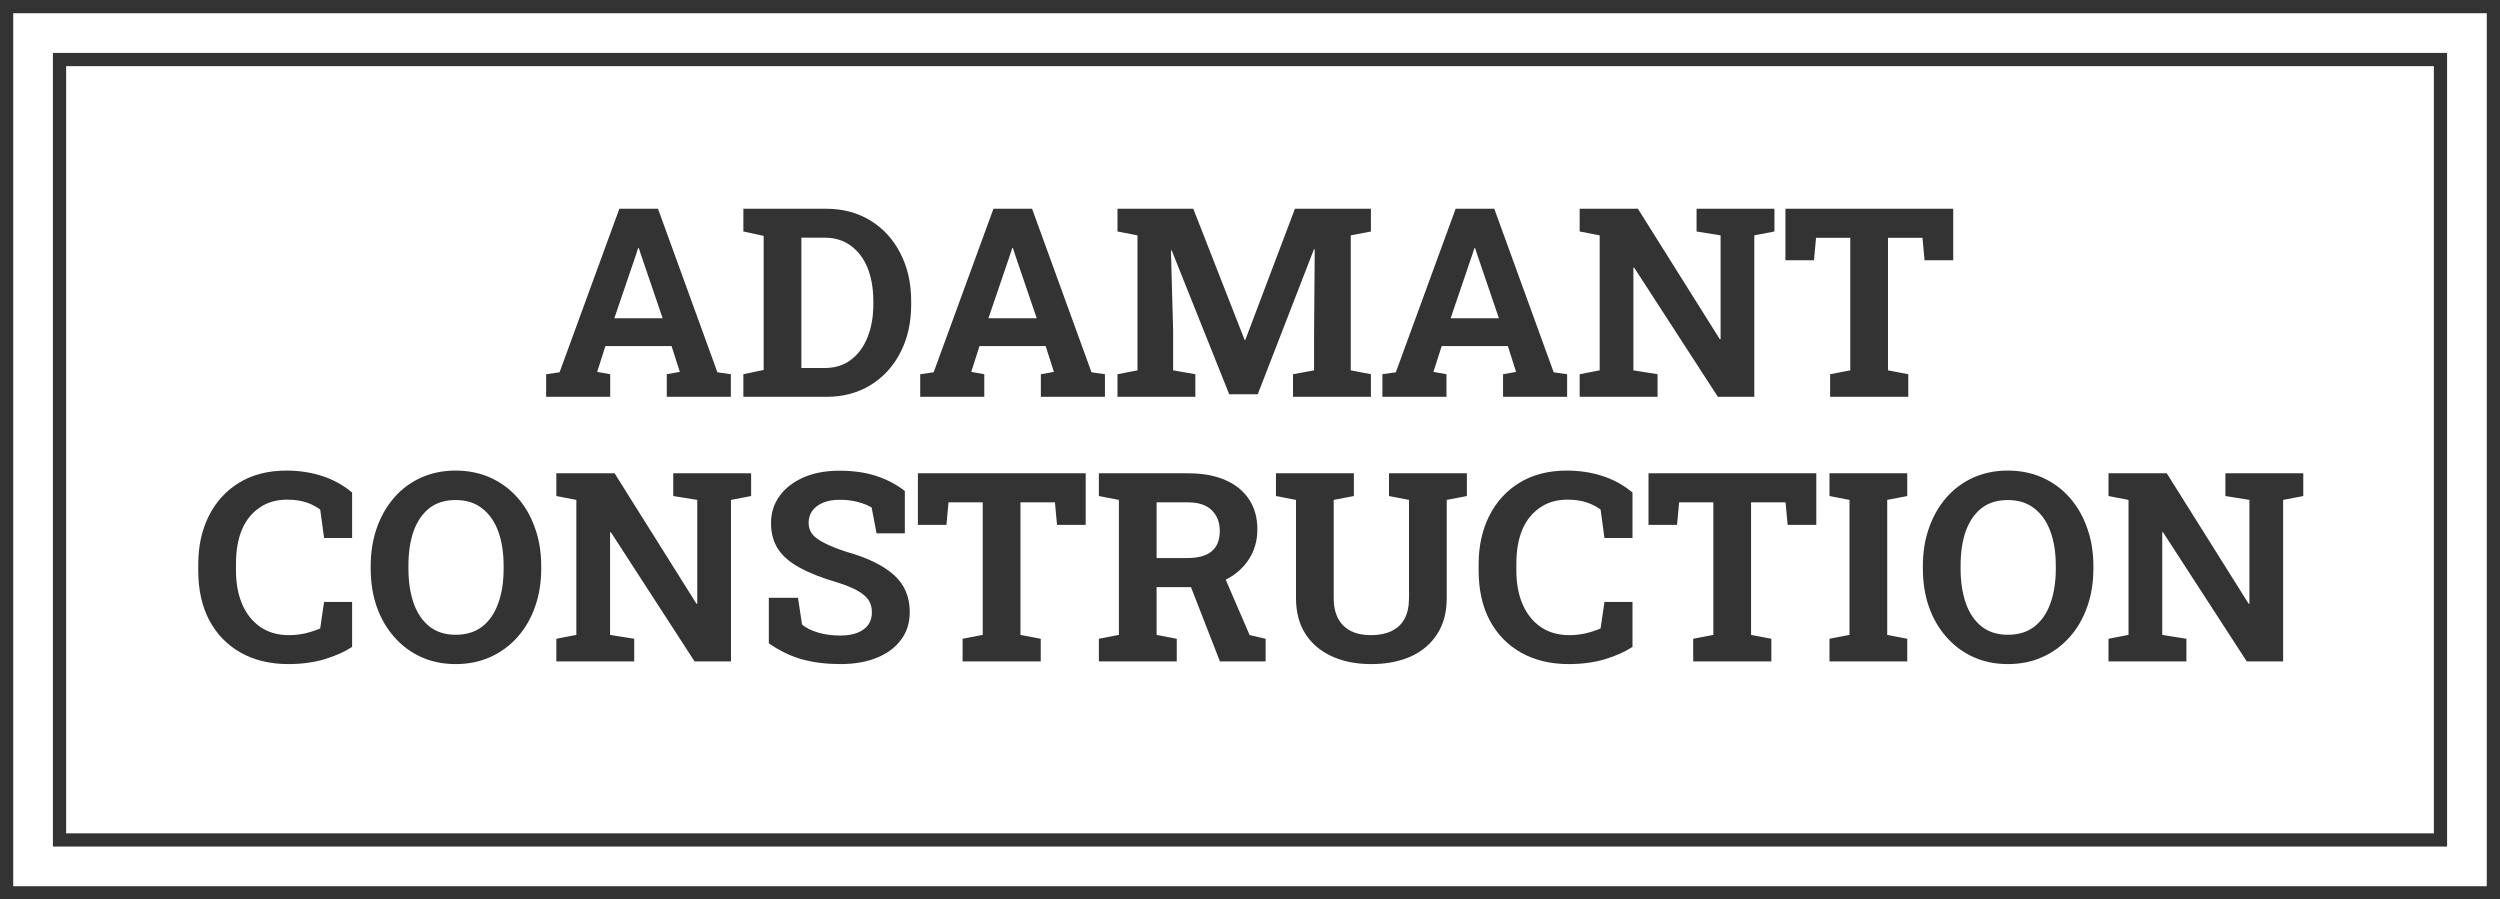 <svg width="189" height="68" viewBox="0 0 189 68" fill="none" xmlns="http://www.w3.org/2000/svg">
<rect x="0.5" y="0.5" width="188" height="67" stroke="#333333"/>
<rect x="4.5" y="4.5" width="180" height="59" stroke="#333333"/>
<path d="M45.77 26.162L45.145 28.115L46.131 28.291V30H41.287V28.291L42.303 28.145L46.824 15.781H49.744L54.236 28.145L55.252 28.291V30H50.408V28.291L51.395 28.115L50.77 26.162H45.77ZM48.435 19.189L48.299 18.76H48.24L48.094 19.219L46.443 24.062H50.096L48.435 19.189ZM62.478 30H56.199V28.291L57.732 27.969V17.832L56.199 17.5V15.781H62.44C63.715 15.781 64.835 16.078 65.799 16.67C66.769 17.262 67.524 18.086 68.064 19.141C68.611 20.195 68.885 21.403 68.885 22.764V23.027C68.885 24.381 68.618 25.579 68.084 26.621C67.55 27.676 66.798 28.503 65.828 29.102C64.865 29.701 63.748 30 62.478 30ZM62.332 17.969H60.584V27.822H62.332C63.126 27.822 63.794 27.614 64.334 27.197C64.881 26.787 65.297 26.221 65.584 25.498C65.877 24.775 66.023 23.952 66.023 23.027V22.754C66.023 21.823 65.88 20.993 65.594 20.264C65.301 19.547 64.881 18.988 64.334 18.584C63.787 18.174 63.12 17.969 62.332 17.969ZM74.051 26.162L73.426 28.115L74.412 28.291V30H69.568V28.291L70.584 28.145L75.106 15.781H78.025L82.518 28.145L83.533 28.291V30H78.689V28.291L79.676 28.115L79.051 26.162H74.051ZM76.717 19.189L76.58 18.76H76.522L76.375 19.219L74.725 24.062H78.377L76.717 19.189ZM88.689 24.98V27.998L90.369 28.291V30H84.481V28.291L85.994 27.998V17.793L84.481 17.5V15.781H90.213L94.09 25.693H94.148L97.898 15.781H103.641V17.5L102.117 17.793V27.998L103.641 28.291V30H97.752V28.291L99.344 27.998V25.273L99.393 18.857L99.334 18.848L95.086 29.805H92.928L88.582 18.936L88.523 18.945L88.689 24.98ZM108.992 26.162L108.367 28.115L109.354 28.291V30H104.51V28.291L105.525 28.145L110.047 15.781H112.967L117.459 28.145L118.475 28.291V30H113.631V28.291L114.617 28.115L113.992 26.162H108.992ZM111.658 19.189L111.521 18.76H111.463L111.316 19.219L109.666 24.062H113.318L111.658 19.189ZM123.484 20.244V27.998L125.311 28.291V30H119.422V28.291L120.936 27.998V17.793L119.422 17.5V15.781H123.826L130.018 25.645L130.076 25.635V17.793L128.26 17.5V15.781H134.148V17.5L132.625 17.793V30H129.871L123.543 20.234L123.484 20.244ZM142.732 17.979V27.998L144.266 28.291V30H138.357V28.291L139.881 27.998V17.979H137.293L137.137 19.678H134.979V15.781H147.664V19.678H145.496L145.34 17.979H142.732ZM21.795 50.205C20.421 50.205 19.22 49.915 18.191 49.336C17.169 48.757 16.378 47.94 15.818 46.885C15.265 45.83 14.988 44.58 14.988 43.135V42.656C14.988 41.276 15.258 40.052 15.799 38.984C16.339 37.917 17.104 37.083 18.094 36.484C19.09 35.879 20.275 35.576 21.648 35.576C22.612 35.576 23.514 35.713 24.354 35.986C25.2 36.26 25.955 36.676 26.619 37.236V40.674H24.5L24.207 38.516C23.979 38.353 23.745 38.219 23.504 38.115C22.99 37.887 22.394 37.773 21.717 37.773C20.903 37.773 20.21 37.972 19.637 38.369C18.439 39.183 17.84 40.605 17.84 42.637V43.135C17.84 44.118 18.003 44.98 18.328 45.723C18.654 46.452 19.116 47.018 19.715 47.422C20.314 47.819 21.023 48.018 21.844 48.018C22.254 48.018 22.664 47.972 23.074 47.881C23.491 47.783 23.869 47.66 24.207 47.51L24.5 45.508H26.619V48.906C26.066 49.271 25.376 49.58 24.549 49.834C23.722 50.081 22.804 50.205 21.795 50.205ZM34.451 50.205C33.494 50.205 32.622 50.026 31.834 49.668C31.046 49.31 30.369 48.805 29.803 48.154C29.23 47.51 28.79 46.751 28.484 45.879C28.178 45 28.025 44.04 28.025 42.998V42.783C28.025 41.748 28.178 40.794 28.484 39.922C28.79 39.043 29.227 38.278 29.793 37.627C30.359 36.976 31.037 36.471 31.824 36.113C32.612 35.755 33.484 35.576 34.441 35.576C35.405 35.576 36.284 35.755 37.078 36.113C37.872 36.471 38.556 36.976 39.129 37.627C39.702 38.278 40.141 39.043 40.447 39.922C40.76 40.794 40.916 41.748 40.916 42.783V42.998C40.916 44.04 40.76 45 40.447 45.879C40.141 46.751 39.702 47.51 39.129 48.154C38.556 48.805 37.872 49.31 37.078 49.668C36.29 50.026 35.415 50.205 34.451 50.205ZM34.451 47.988C35.258 47.988 35.929 47.78 36.463 47.363C36.997 46.947 37.397 46.364 37.664 45.615C37.938 44.867 38.074 43.994 38.074 42.998V42.764C38.074 41.781 37.938 40.915 37.664 40.166C37.391 39.424 36.984 38.844 36.443 38.428C35.91 38.011 35.242 37.803 34.441 37.803C33.647 37.803 32.986 38.008 32.459 38.418C31.932 38.835 31.535 39.414 31.268 40.156C31.007 40.898 30.877 41.768 30.877 42.764V42.998C30.877 43.981 31.01 44.853 31.277 45.615C31.544 46.364 31.941 46.947 32.469 47.363C32.996 47.78 33.657 47.988 34.451 47.988ZM46.121 40.244V47.998L47.947 48.291V50H42.059V48.291L43.572 47.998V37.793L42.059 37.5V35.781H46.463L52.654 45.645L52.713 45.635V37.793L50.897 37.5V35.781H56.785V37.5L55.262 37.793V50H52.508L46.18 40.234L46.121 40.244ZM63.523 50.205C62.475 50.205 61.522 50.088 60.662 49.853C59.803 49.619 58.956 49.212 58.123 48.633V45.195H60.33L60.633 47.217C60.926 47.464 61.329 47.666 61.844 47.822C62.358 47.972 62.918 48.047 63.523 48.047C64.044 48.047 64.481 47.975 64.832 47.832C65.555 47.539 65.916 47.025 65.916 46.289C65.916 45.944 65.835 45.641 65.672 45.381C65.353 44.873 64.562 44.424 63.299 44.033C62.147 43.695 61.215 43.33 60.506 42.94C59.764 42.549 59.207 42.08 58.836 41.533C58.471 40.98 58.289 40.316 58.289 39.541C58.289 38.773 58.504 38.092 58.934 37.5C59.357 36.914 59.946 36.452 60.701 36.113C61.456 35.775 62.329 35.599 63.318 35.586H63.465C64.507 35.586 65.428 35.716 66.228 35.977C67.062 36.25 67.788 36.631 68.406 37.119V40.322H66.268L65.897 38.369C65.649 38.213 65.314 38.076 64.891 37.959C64.474 37.842 63.999 37.783 63.465 37.783C63.009 37.783 62.609 37.852 62.264 37.988C61.912 38.125 61.635 38.324 61.434 38.584C61.232 38.844 61.131 39.16 61.131 39.531C61.131 39.85 61.219 40.127 61.395 40.361C61.72 40.804 62.586 41.257 63.992 41.719C65.561 42.155 66.749 42.731 67.557 43.447C68.37 44.163 68.777 45.104 68.777 46.27C68.777 47.083 68.559 47.78 68.123 48.359C67.687 48.952 67.075 49.408 66.287 49.727C65.499 50.046 64.578 50.205 63.523 50.205ZM77.147 37.978V47.998L78.68 48.291V50H72.772V48.291L74.295 47.998V37.978H71.707L71.551 39.678H69.393V35.781H82.078V39.678H79.91L79.754 37.978H77.147ZM95.682 50H92.225L90.037 44.385H87.439V47.998L88.963 48.291V50H83.074V48.291L84.588 47.998V37.793L83.074 37.5V35.781H89.812C90.913 35.781 91.85 35.95 92.625 36.289C93.406 36.628 94.005 37.113 94.422 37.744C94.845 38.376 95.057 39.134 95.057 40.02C95.057 40.853 94.848 41.598 94.432 42.256C94.015 42.913 93.436 43.431 92.693 43.809L92.664 43.828L94.471 48.008L95.682 48.291V50ZM89.812 37.978H87.439V42.188H89.764C91.398 42.188 92.215 41.507 92.215 40.147C92.215 39.489 92.013 38.965 91.609 38.574C91.206 38.177 90.607 37.978 89.812 37.978ZM103.66 50.205C102.534 50.205 101.544 50.01 100.691 49.619C99.832 49.228 99.165 48.662 98.689 47.92C98.214 47.178 97.977 46.276 97.977 45.215V37.793L96.463 37.5V35.781H102.352V37.5L100.828 37.793V45.215C100.828 45.833 100.942 46.354 101.17 46.777C101.626 47.604 102.456 48.018 103.66 48.018C104.253 48.018 104.767 47.913 105.203 47.705C106.082 47.282 106.521 46.452 106.521 45.215V37.793L105.008 37.5V35.781H110.896V37.5L109.373 37.793V45.215C109.373 46.283 109.135 47.184 108.66 47.92C108.185 48.669 107.518 49.238 106.658 49.629C105.799 50.013 104.799 50.205 103.66 50.205ZM118.592 50.205C117.218 50.205 116.017 49.915 114.988 49.336C113.966 48.757 113.175 47.94 112.615 46.885C112.062 45.83 111.785 44.58 111.785 43.135V42.656C111.785 41.276 112.055 40.052 112.596 38.984C113.136 37.917 113.901 37.083 114.891 36.484C115.887 35.879 117.072 35.576 118.445 35.576C119.409 35.576 120.311 35.713 121.15 35.986C121.997 36.26 122.752 36.676 123.416 37.236V40.674H121.297L121.004 38.516C120.776 38.353 120.542 38.219 120.301 38.115C119.786 37.887 119.191 37.773 118.514 37.773C117.7 37.773 117.007 37.972 116.434 38.369C115.236 39.183 114.637 40.605 114.637 42.637V43.135C114.637 44.118 114.799 44.98 115.125 45.723C115.451 46.452 115.913 47.018 116.512 47.422C117.111 47.819 117.82 48.018 118.641 48.018C119.051 48.018 119.461 47.972 119.871 47.881C120.288 47.783 120.665 47.66 121.004 47.51L121.297 45.508H123.416V48.906C122.863 49.271 122.173 49.58 121.346 49.834C120.519 50.081 119.601 50.205 118.592 50.205ZM132.381 37.978V47.998L133.914 48.291V50H128.006V48.291L129.529 47.998V37.978H126.941L126.785 39.678H124.627V35.781H137.312V39.678H135.145L134.988 37.978H132.381ZM142.674 37.793V47.998L144.188 48.291V50H138.309V48.291L139.822 47.998V37.793L138.309 37.5V35.781H144.188V37.5L142.674 37.793ZM151.795 50.205C150.838 50.205 149.965 50.026 149.178 49.668C148.39 49.31 147.713 48.805 147.146 48.154C146.574 47.51 146.134 46.751 145.828 45.879C145.522 45 145.369 44.04 145.369 42.998V42.783C145.369 41.748 145.522 40.794 145.828 39.922C146.134 39.043 146.57 38.278 147.137 37.627C147.703 36.976 148.38 36.471 149.168 36.113C149.956 35.755 150.828 35.576 151.785 35.576C152.749 35.576 153.628 35.755 154.422 36.113C155.216 36.471 155.9 36.976 156.473 37.627C157.046 38.278 157.485 39.043 157.791 39.922C158.104 40.794 158.26 41.748 158.26 42.783V42.998C158.26 44.04 158.104 45 157.791 45.879C157.485 46.751 157.046 47.51 156.473 48.154C155.9 48.805 155.216 49.31 154.422 49.668C153.634 50.026 152.758 50.205 151.795 50.205ZM151.795 47.988C152.602 47.988 153.273 47.78 153.807 47.363C154.34 46.947 154.741 46.364 155.008 45.615C155.281 44.867 155.418 43.994 155.418 42.998V42.764C155.418 41.781 155.281 40.915 155.008 40.166C154.734 39.424 154.327 38.844 153.787 38.428C153.253 38.011 152.586 37.803 151.785 37.803C150.991 37.803 150.33 38.008 149.803 38.418C149.275 38.835 148.878 39.414 148.611 40.156C148.351 40.898 148.221 41.768 148.221 42.764V42.998C148.221 43.981 148.354 44.853 148.621 45.615C148.888 46.364 149.285 46.947 149.812 47.363C150.34 47.78 151.001 47.988 151.795 47.988ZM163.465 40.244V47.998L165.291 48.291V50H159.402V48.291L160.916 47.998V37.793L159.402 37.5V35.781H163.807L169.998 45.645L170.057 45.635V37.793L168.24 37.5V35.781H174.129V37.5L172.605 37.793V50H169.852L163.523 40.234L163.465 40.244Z" fill="#333333"/>
</svg>
